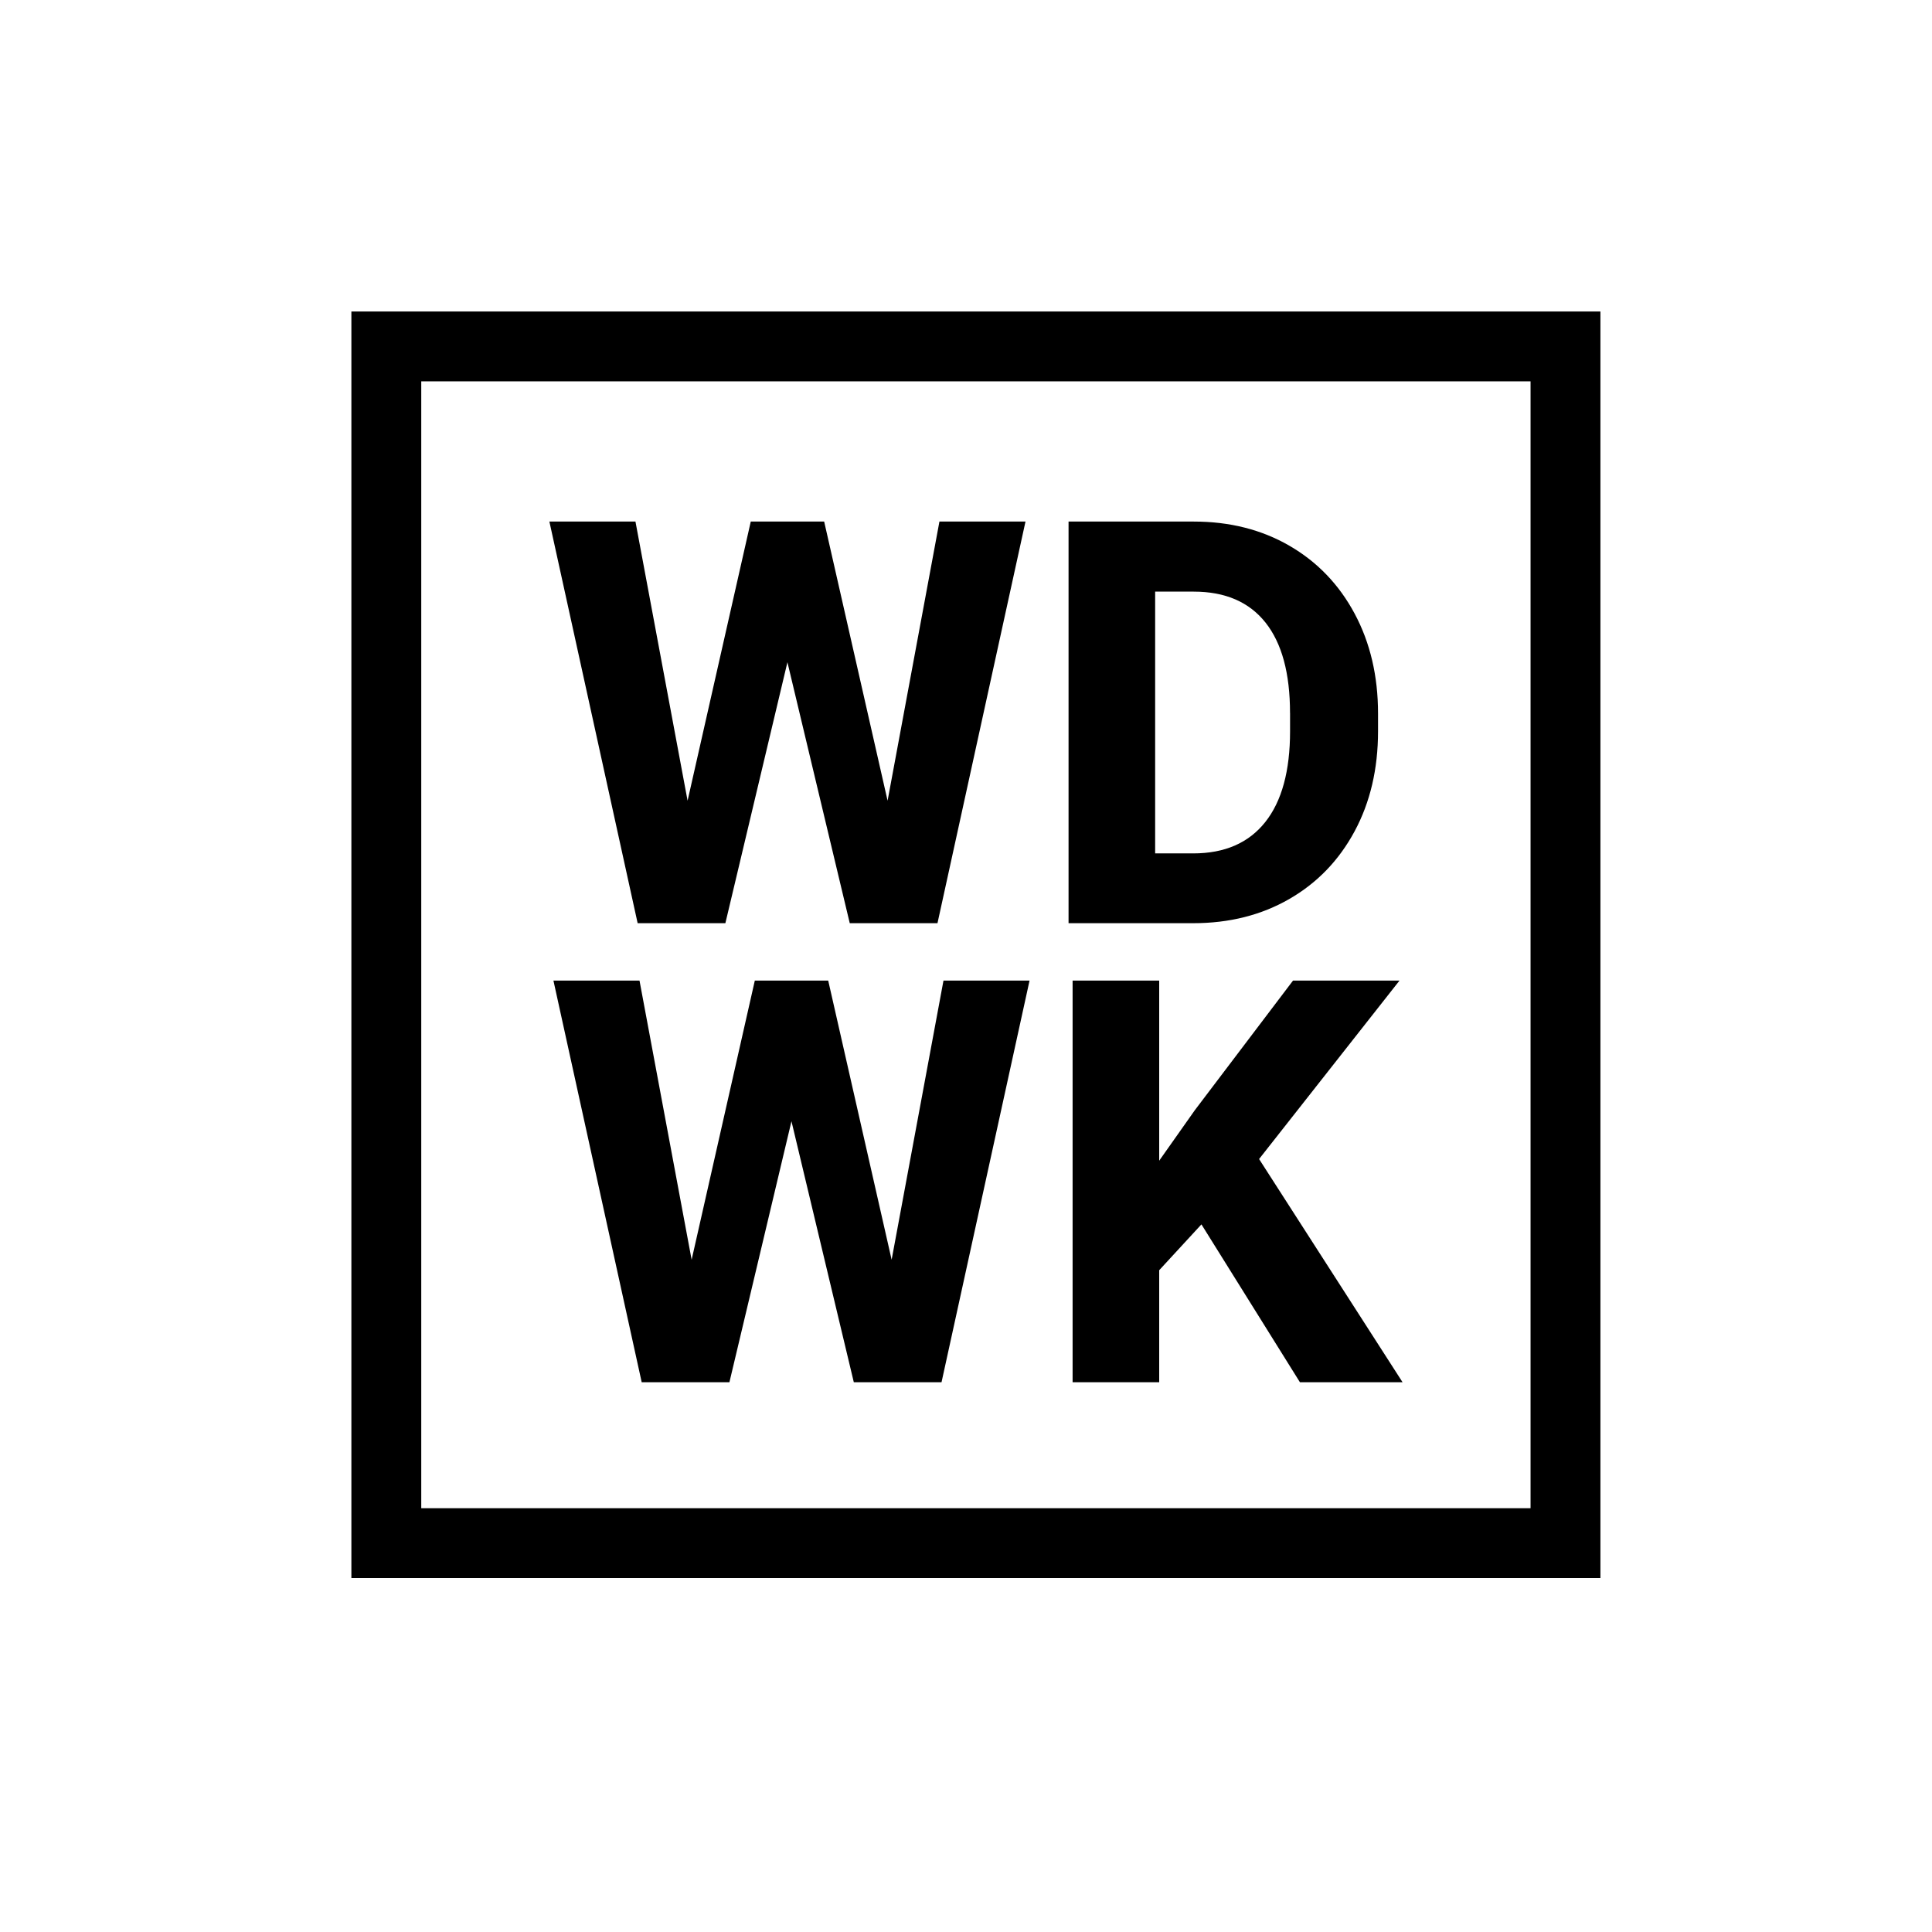 <?xml version="1.0" encoding="UTF-8"?>
<svg data-bbox="95.38 85.53 291.13 295.46" viewBox="0 0 477 477" xmlns="http://www.w3.org/2000/svg" data-type="ugc">
    <g>
        <path fill="none" stroke="#000000" stroke-miterlimit="10" stroke-width="17.25" d="M386.51 85.53v295.46H95.38V85.53z"/>
        <path d="m253.19 128.77-21.73 99.16H209.8l-15.39-64.43-15.32 64.43h-21.66l-21.79-99.16h21.25l12.87 68.92 15.6-68.92h18.12l15.66 68.92 12.8-68.92z"/>
        <path d="M318.33 134.73c6.88 3.97 12.25 9.56 16.11 16.75q5.79 10.8 5.79 24.69v4.36q0 13.965-5.79 24.72c-3.86 7.17-9.24 12.75-16.14 16.72s-14.8 5.96-23.7 5.96h-30.78v-99.16h30.92c8.85 0 16.72 1.99 23.6 5.96Zm.17 41.31c0-9.81-2.02-17.25-6.06-22.34-4.04-5.08-9.94-7.63-17.71-7.63h-9.53v64.63h9.4c7.76 0 13.69-2.58 17.78-7.73s6.13-12.63 6.13-22.44v-4.5Z"/>
        <path d="m254.19 242.1-21.73 99.16H210.8l-15.39-64.43-15.32 64.43h-21.66l-21.79-99.16h21.25l12.87 68.92 15.6-68.92h18.12l15.66 68.92 12.8-68.92z"/>
        <path d="m296.62 302.3-10.42 11.31v27.65h-21.38V242.1h21.38v44.47l8.79-12.46 24.25-32.01h26.29l-34.67 44.06 35.42 55.1h-25.34l-24.31-38.96Z"/>
    </g>
</svg>

